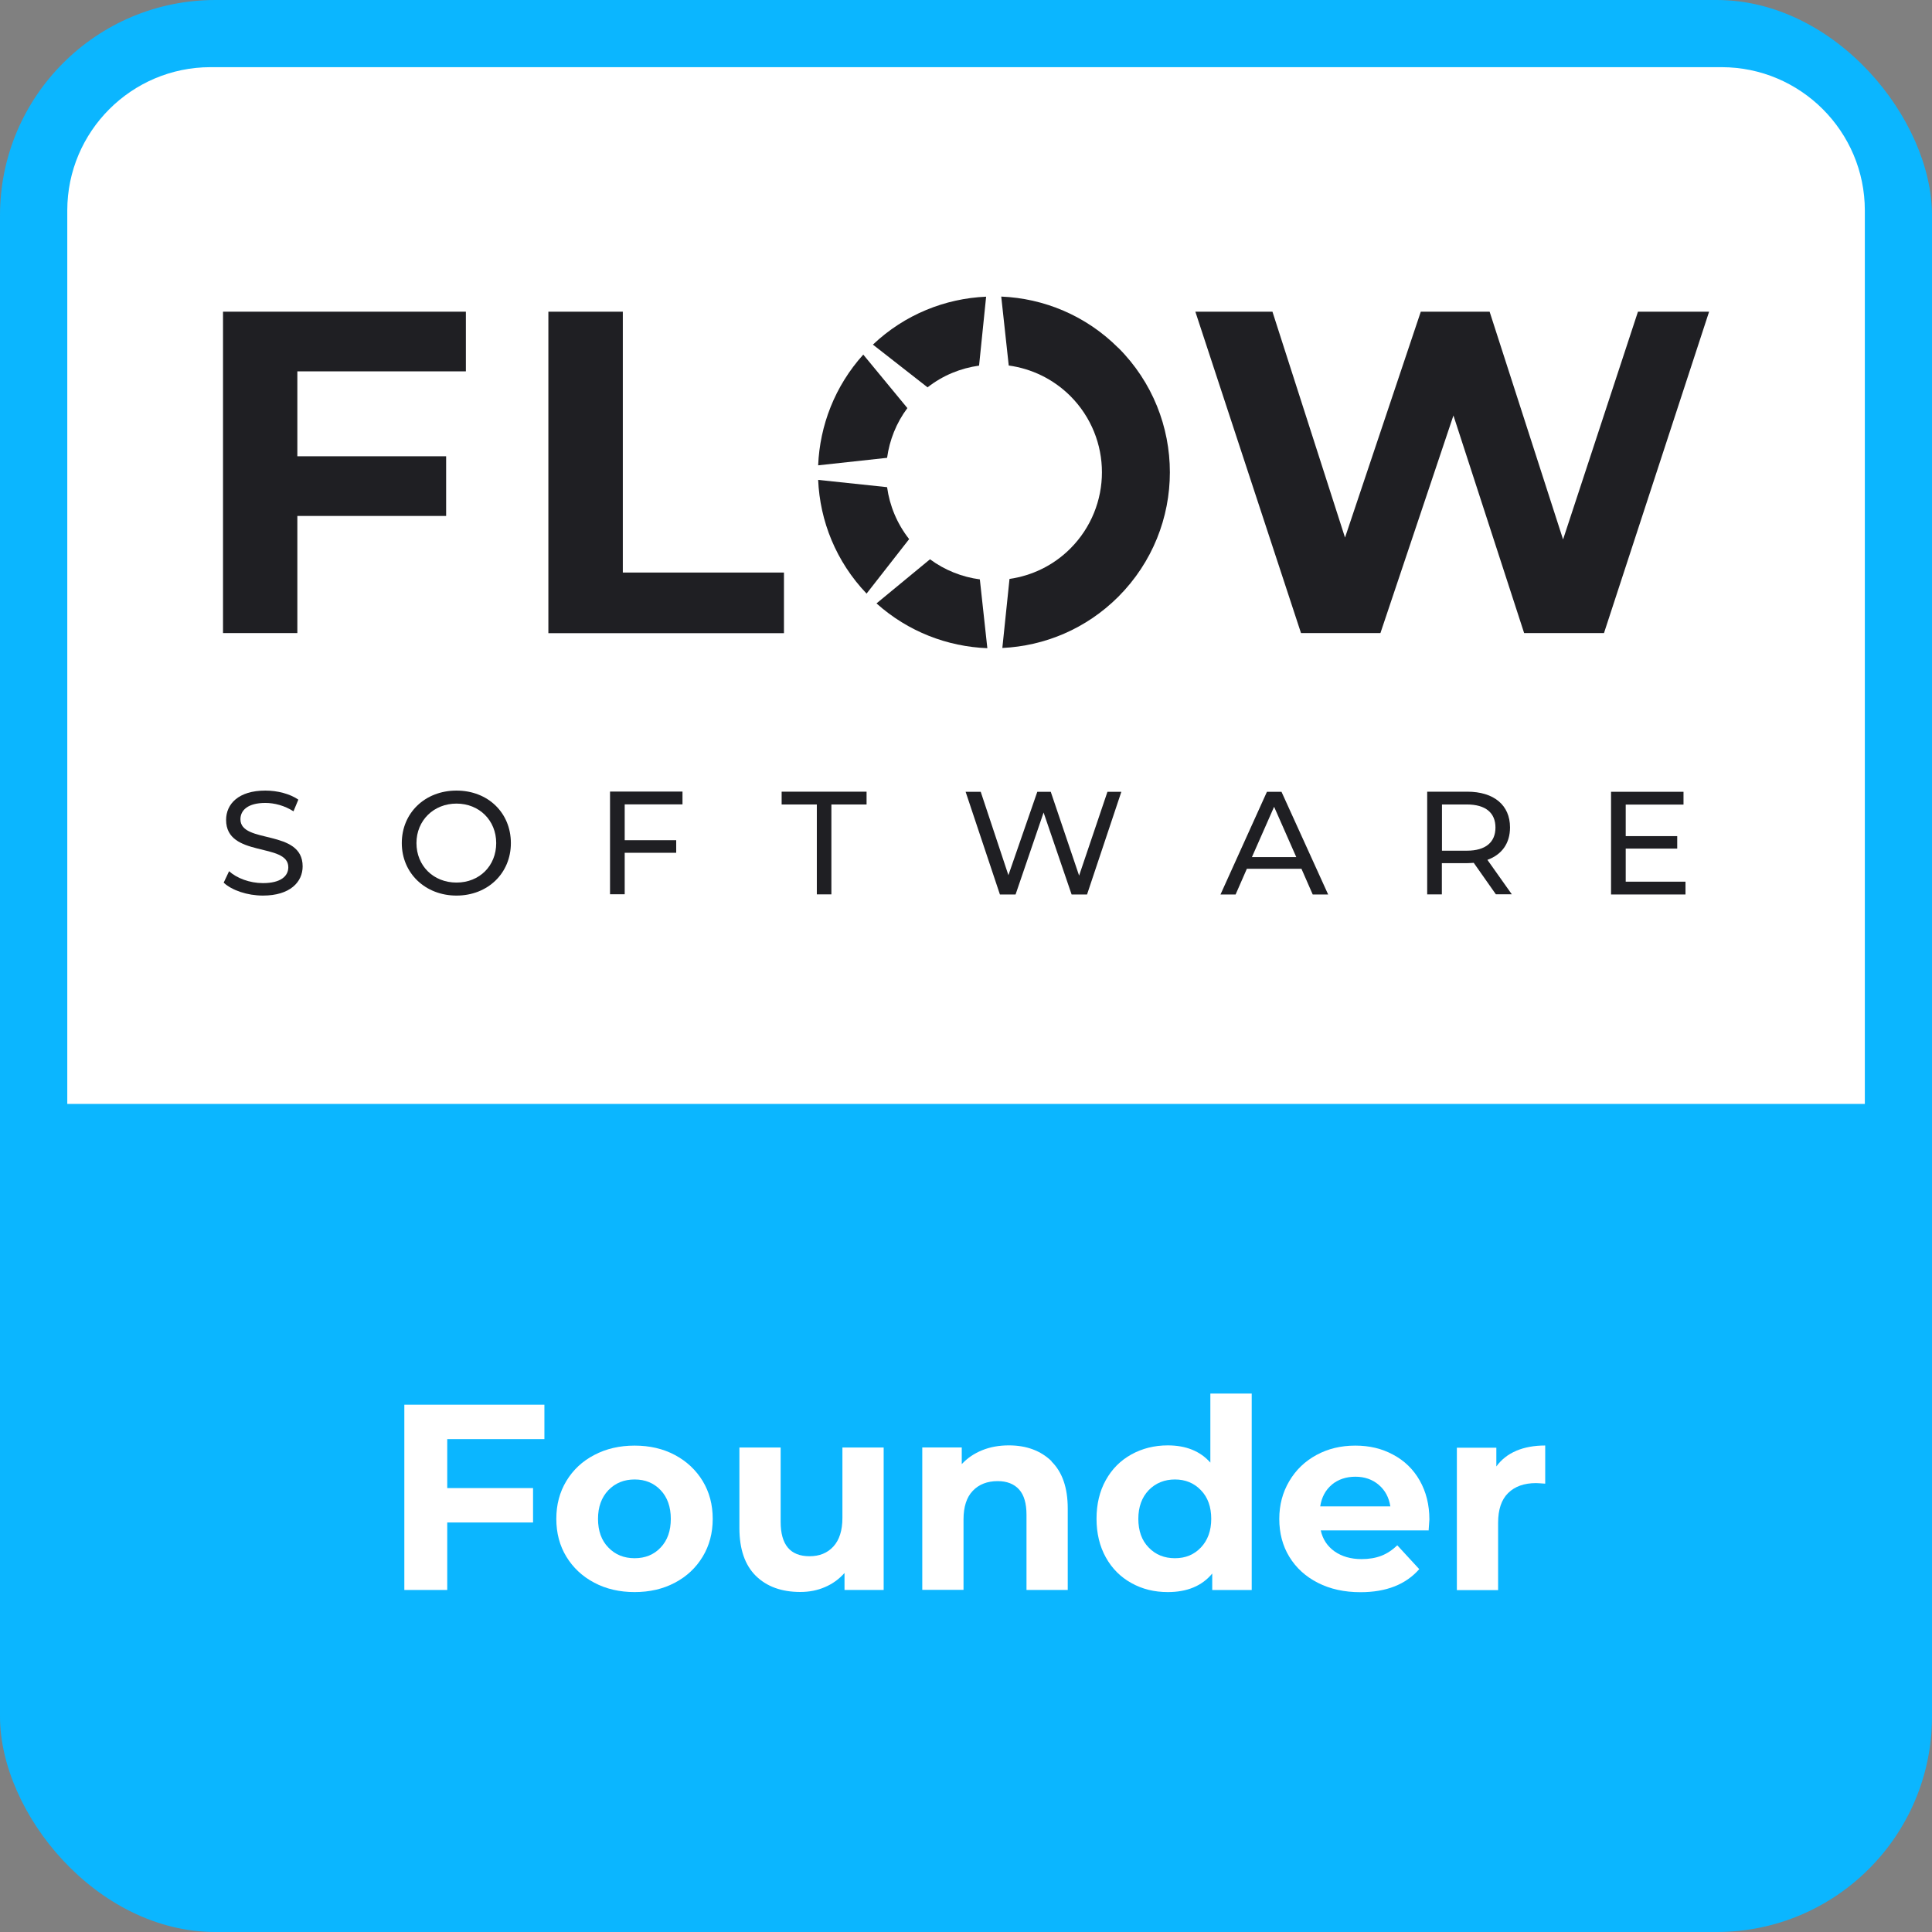 <?xml version="1.0" encoding="UTF-8"?>
<svg xmlns="http://www.w3.org/2000/svg" viewBox="0 0 175.17 175.17">
  <rect x="0" y="0" width="175.17" height="175.17" fill="#808080" stroke="none"/>
  <defs>
    <style>
      .d {
        fill: #fff;
      }

      .e {
        fill: #1f1f23;
      }

      .f {
        fill: #0bb6ff;
      }
    </style>
  </defs>
  <g id="a" data-name="Layer 1"/>
  <g id="b" data-name="Layer 2">
    <g id="c" data-name="Layer 1">
      <g>
        <g>
          <rect class="f" width="175.17" height="175.17" rx="19.53" ry="19.53"/>
          <path class="d" d="M156.09,6.09H19.09c-7.16,0-12.99,5.83-12.99,12.99V100.09H169.08V19.08c0-7.16-5.83-12.99-12.99-12.99Z"/>
        </g>
        <g>
          <path class="d" d="M40.55,130.48v4.44h7.78v3.12h-7.78v6.12h-3.89v-16.8h12.7v3.12h-8.81Z"/>
          <path class="d" d="M53.88,143.5c-1.08-.57-1.92-1.36-2.53-2.36s-.91-2.15-.91-3.43,.3-2.42,.91-3.43c.61-1.01,1.45-1.8,2.53-2.36,1.08-.57,2.3-.85,3.66-.85s2.58,.28,3.65,.85c1.07,.57,1.91,1.36,2.52,2.36,.61,1.01,.91,2.15,.91,3.43s-.3,2.42-.91,3.43c-.61,1.01-1.45,1.8-2.52,2.36-1.07,.57-2.29,.85-3.65,.85s-2.58-.28-3.66-.85Zm6.02-3.19c.62-.65,.92-1.52,.92-2.6s-.31-1.96-.92-2.6c-.62-.65-1.4-.97-2.36-.97s-1.75,.32-2.38,.97c-.62,.65-.94,1.52-.94,2.6s.31,1.96,.94,2.6c.62,.65,1.42,.97,2.38,.97s1.75-.32,2.36-.97Z"/>
          <path class="d" d="M80.12,131.25v12.91h-3.55v-1.54c-.5,.56-1.09,.99-1.78,1.28-.69,.3-1.43,.44-2.23,.44-1.7,0-3.04-.49-4.03-1.46-.99-.98-1.49-2.42-1.49-4.34v-7.3h3.74v6.74c0,2.08,.87,3.12,2.62,3.12,.9,0,1.62-.29,2.16-.88s.82-1.45,.82-2.6v-6.38h3.74Z"/>
          <path class="d" d="M95.33,132.5c.98,.96,1.48,2.38,1.48,4.27v7.39h-3.74v-6.82c0-1.02-.22-1.79-.67-2.29s-1.1-.76-1.94-.76c-.94,0-1.7,.29-2.26,.88-.56,.58-.84,1.45-.84,2.6v6.38h-3.74v-12.91h3.58v1.51c.5-.54,1.11-.96,1.85-1.26,.74-.3,1.54-.44,2.42-.44,1.6,0,2.89,.48,3.88,1.44Z"/>
          <path class="d" d="M113.49,126.35v17.81h-3.58v-1.49c-.93,1.12-2.27,1.68-4.03,1.68-1.22,0-2.32-.27-3.3-.82-.98-.54-1.76-1.32-2.32-2.33-.56-1.01-.84-2.18-.84-3.5s.28-2.5,.84-3.5c.56-1.01,1.33-1.78,2.32-2.33,.98-.54,2.08-.82,3.3-.82,1.65,0,2.94,.52,3.86,1.56v-6.26h3.74Zm-4.61,13.96c.62-.65,.94-1.52,.94-2.6s-.31-1.96-.94-2.6c-.62-.65-1.41-.97-2.35-.97s-1.75,.32-2.38,.97c-.62,.65-.94,1.52-.94,2.6s.31,1.96,.94,2.6c.62,.65,1.42,.97,2.38,.97s1.73-.32,2.35-.97Z"/>
          <path class="d" d="M129.52,138.76h-9.77c.18,.8,.59,1.43,1.25,1.9,.66,.46,1.47,.7,2.45,.7,.67,0,1.27-.1,1.79-.3,.52-.2,1-.52,1.45-.95l1.99,2.16c-1.22,1.39-2.99,2.09-5.33,2.09-1.46,0-2.74-.28-3.86-.85-1.12-.57-1.98-1.36-2.59-2.36s-.91-2.15-.91-3.43,.3-2.4,.9-3.42c.6-1.02,1.42-1.81,2.47-2.38,1.05-.57,2.22-.85,3.52-.85s2.41,.27,3.43,.82c1.02,.54,1.83,1.32,2.41,2.34,.58,1.02,.88,2.2,.88,3.54,0,.05-.02,.38-.07,1.01Zm-8.76-4.15c-.58,.48-.93,1.14-1.06,1.97h6.36c-.13-.82-.48-1.47-1.06-1.96s-1.28-.73-2.11-.73-1.56,.24-2.14,.72Z"/>
          <path class="d" d="M137.47,131.54c.76-.32,1.64-.48,2.63-.48v3.46c-.42-.03-.7-.05-.84-.05-1.07,0-1.91,.3-2.52,.9-.61,.6-.91,1.5-.91,2.7v6.1h-3.74v-12.91h3.58v1.7c.45-.62,1.05-1.1,1.81-1.42Z"/>
        </g>
        <g>
          <path class="e" d="M20.28,80.03l.49-1.04c.69,.63,1.87,1.08,3.07,1.08,1.61,0,2.3-.63,2.3-1.44,0-2.27-5.64-.84-5.64-4.29,0-1.44,1.12-2.66,3.56-2.66,1.09,0,2.22,.29,2.99,.82l-.44,1.06c-.81-.52-1.73-.76-2.55-.76-1.58,0-2.26,.66-2.26,1.48,0,2.27,5.64,.85,5.64,4.27,0,1.42-1.14,2.65-3.6,2.65-1.42,0-2.82-.48-3.56-1.17Z"/>
          <path class="e" d="M36.43,76.44c0-2.73,2.1-4.76,4.96-4.76s4.93,2.02,4.93,4.76-2.1,4.76-4.93,4.76-4.96-2.03-4.96-4.76Zm8.56,0c0-2.06-1.54-3.58-3.6-3.58s-3.63,1.52-3.63,3.58,1.54,3.58,3.63,3.58,3.6-1.52,3.6-3.58Z"/>
          <path class="e" d="M56.64,72.94v3.24h4.67v1.14h-4.67v3.76h-1.33v-9.31h6.57v1.16h-5.24Z"/>
          <path class="e" d="M74.06,72.94h-3.19v-1.16h7.7v1.16h-3.19v8.15h-1.32v-8.15Z"/>
          <path class="e" d="M101.67,71.79l-3.11,9.31h-1.4l-2.54-7.43-2.54,7.43h-1.42l-3.11-9.31h1.37l2.51,7.56,2.62-7.56h1.22l2.57,7.6,2.57-7.6h1.26Z"/>
          <path class="e" d="M118,78.77h-4.95l-1.02,2.33h-1.37l4.21-9.31h1.32l4.23,9.31h-1.4l-1.02-2.33Zm-.47-1.06l-2.01-4.56-2.01,4.56h4.01Z"/>
          <path class="e" d="M135.63,81.09l-2.01-2.86c-.19,.01-.39,.03-.59,.03h-2.3v2.83h-1.33v-9.31h3.63c2.42,0,3.88,1.22,3.88,3.24,0,1.44-.74,2.47-2.05,2.94l2.21,3.12h-1.45Zm-.04-6.06c0-1.33-.89-2.09-2.59-2.09h-2.26v4.19h2.26c1.7,0,2.59-.77,2.59-2.1Z"/>
          <path class="e" d="M152.82,79.94v1.16h-6.75v-9.31h6.57v1.16h-5.24v2.86h4.67v1.13h-4.67v3h5.42Z"/>
          <path class="e" d="M26.96,33.67v7.7h13.49v5.41h-13.49v10.62h-6.74V28.26h22.02v5.41h-15.28Z"/>
          <path class="e" d="M49.73,28.26h6.74v23.65h14.61v5.5h-21.36V28.26Z"/>
          <path class="e" d="M154.96,28.26l-9.53,29.14h-7.24l-6.41-19.73-6.62,19.73h-7.2l-9.58-29.14h6.99l6.58,20.48,6.87-20.48h6.24l6.66,20.65,6.79-20.65h6.45Z"/>
          <g>
            <path class="e" d="M79.15,31.25l4.95,3.87c1.39-1.09,3.01-1.74,4.67-1.97l.64-6.25c-3.71,.16-7.38,1.61-10.27,4.35Z"/>
            <path class="e" d="M80.43,41.51c.22-1.6,.83-3.16,1.84-4.51l-4-4.85c-2.58,2.86-3.94,6.43-4.09,10.04l6.25-.68Z"/>
            <path class="e" d="M101.4,31.55c-2.95-2.95-6.76-4.5-10.62-4.66l.68,6.25c2.04,.28,4.01,1.2,5.58,2.76,1.91,1.91,2.87,4.42,2.87,6.92s-.96,5.01-2.87,6.92c-1.55,1.55-3.5,2.46-5.51,2.75l-.65,6.26c3.83-.18,7.6-1.73,10.52-4.65,3.11-3.12,4.67-7.2,4.67-11.28s-1.56-8.17-4.67-11.28Z"/>
            <path class="e" d="M88.84,52.53c-1.6-.21-3.16-.82-4.52-1.82l-4.85,4c2.87,2.57,6.44,3.92,10.05,4.06l-.68-6.24Z"/>
            <path class="e" d="M82.43,48.88c-1.1-1.4-1.77-3.03-2-4.71l-6.25-.66c.16,3.73,1.62,7.41,4.39,10.31l3.86-4.94Z"/>
          </g>
        </g>
      </g>
    </g>
  </g>
</svg>